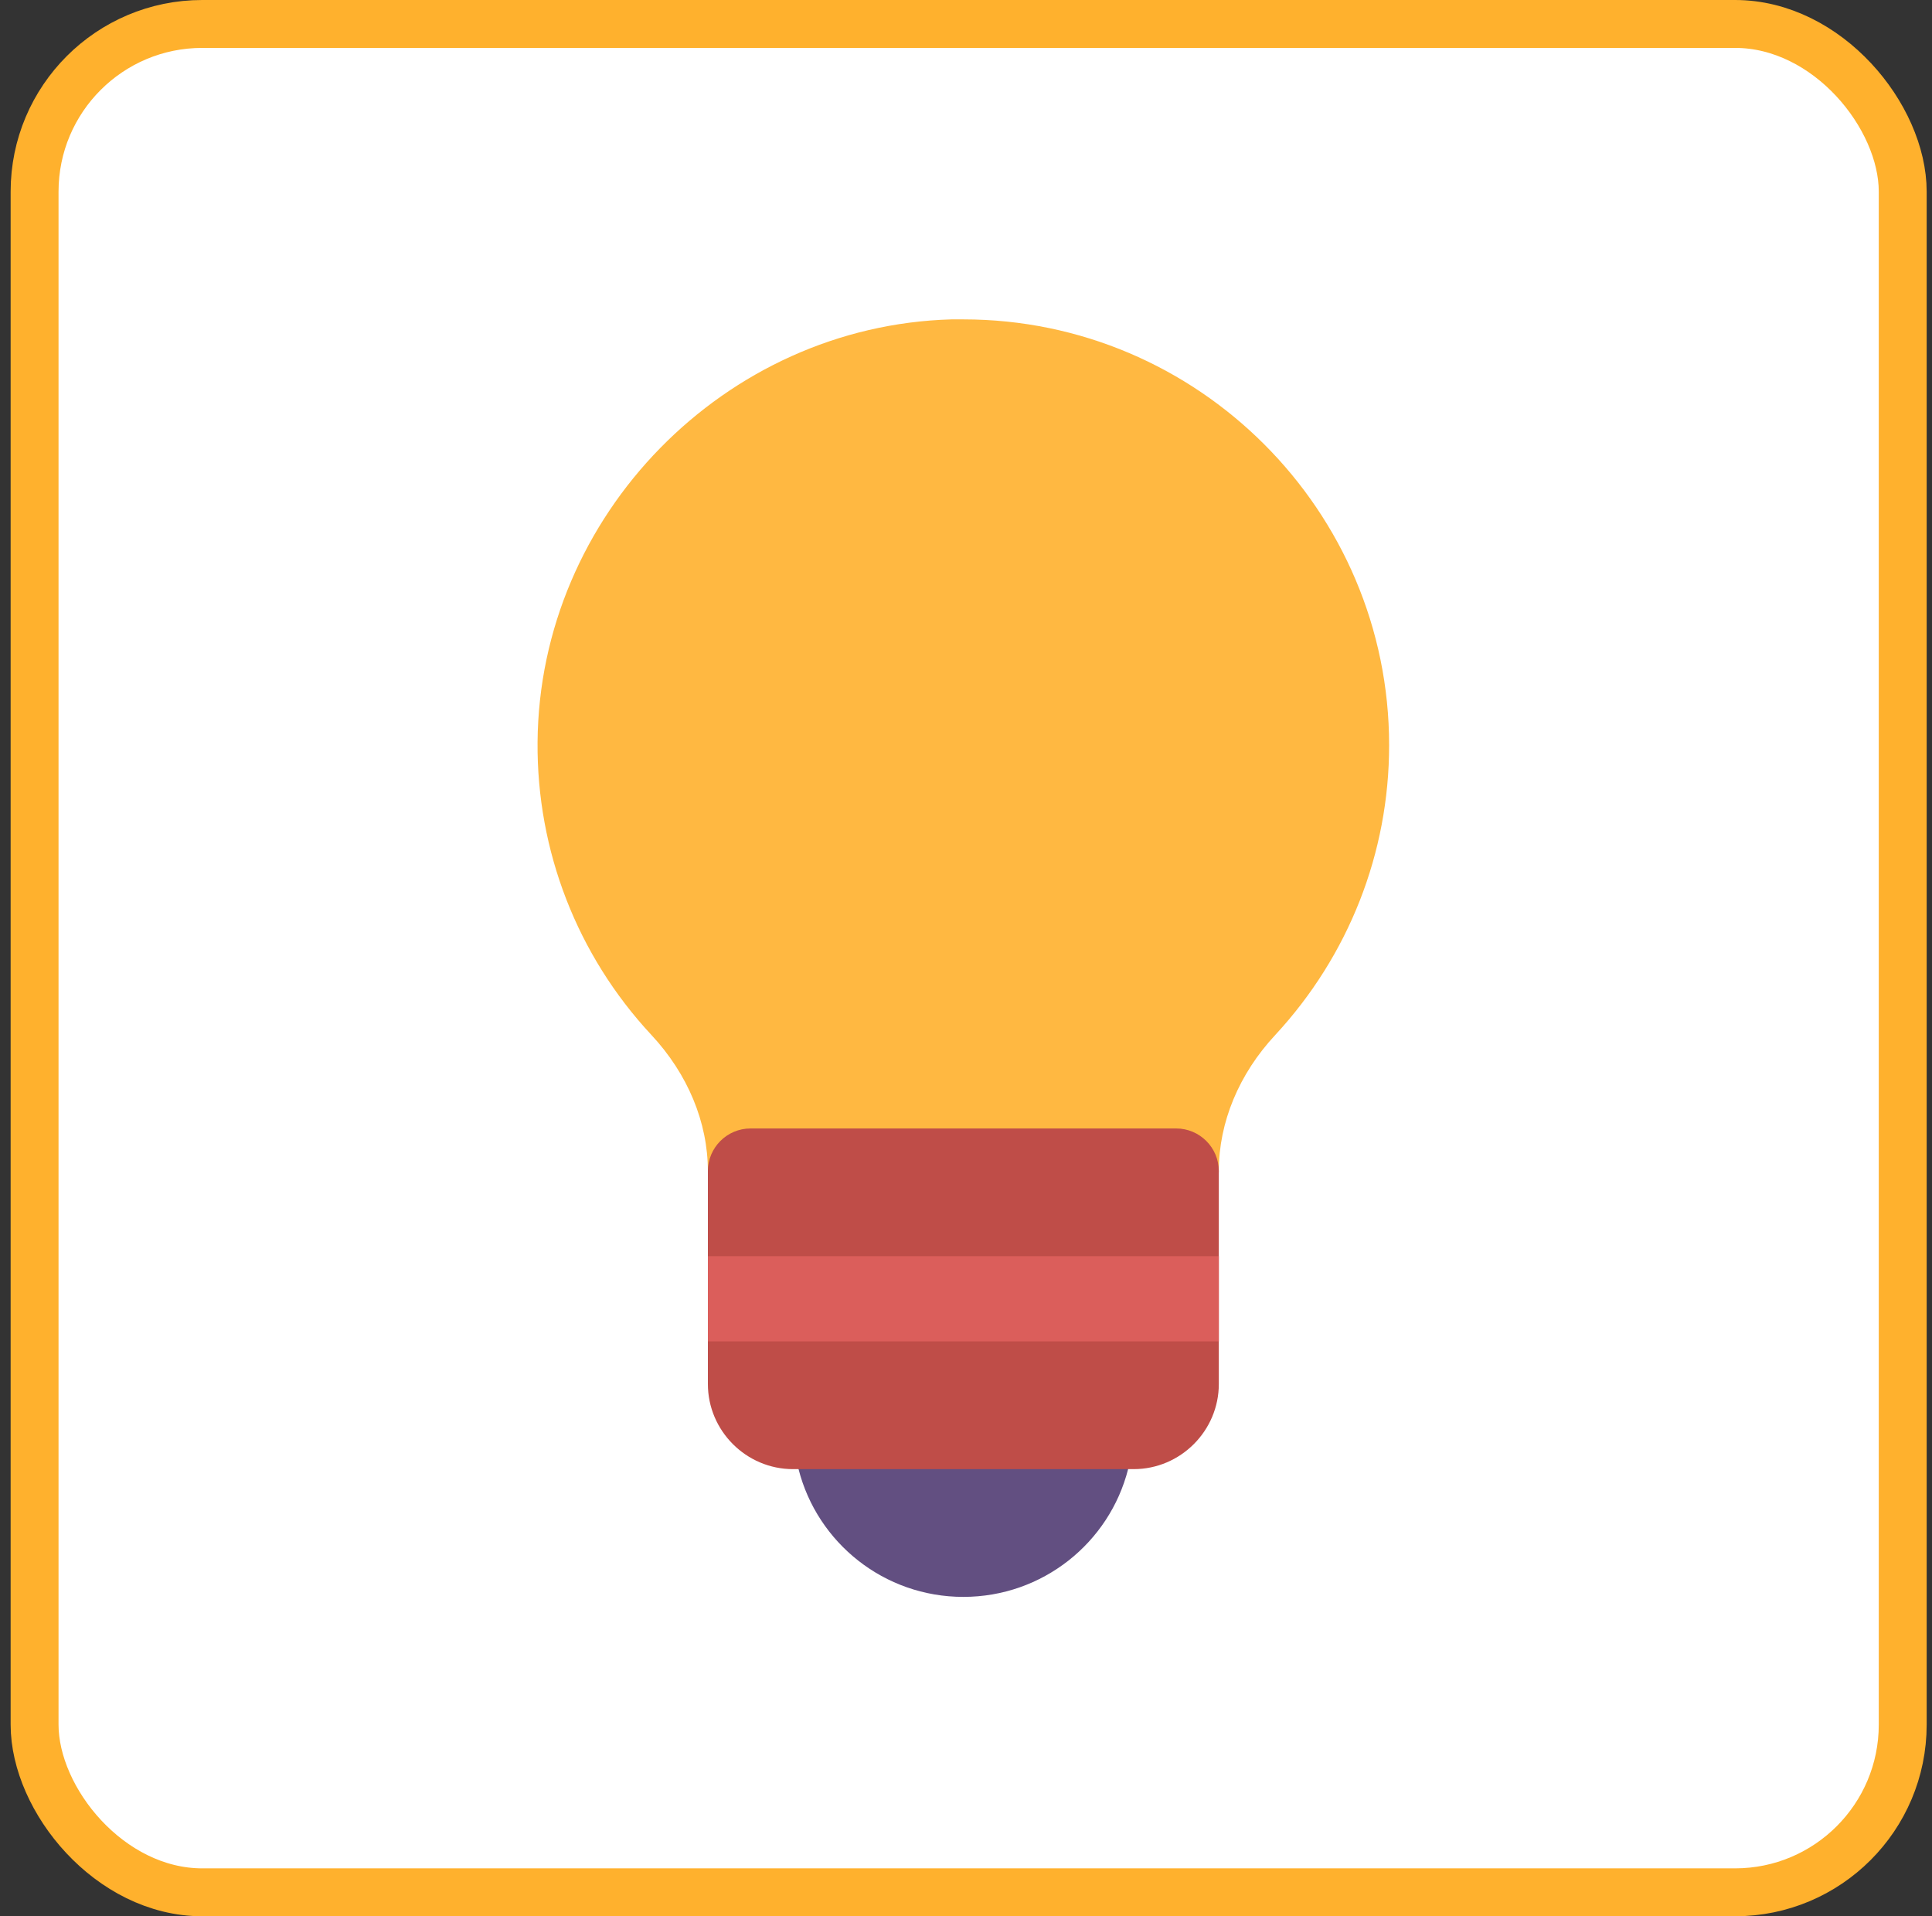 <svg width="121" height="120" viewBox="0 0 121 120" fill="none" xmlns="http://www.w3.org/2000/svg">
<rect x="0" y="0" width="121" height="120" fill="#333333" stroke="none"/>
<rect x="2.166" y="1.5" width="117" height="117" rx="10.5" fill="white"/>
<rect x="2.166" y="1.5" width="117" height="117" rx="10.5" stroke="#FFB12D" stroke-width="3"/>
<path d="M87 46.667C87 53.413 84.467 59.84 79.88 64.8C77.587 67.254 76.334 70.293 76.334 73.334C76.334 74.8 75.133 76 73.667 76H47C45.533 76 44.334 74.8 44.334 73.334C44.334 70.293 43.08 67.254 40.787 64.8C36.147 59.813 33.614 53.28 33.667 46.48C33.773 32.267 45.4 20.4 59.587 20H60.334C75.027 20 87 31.974 87 46.667Z" fill="#FFB841"/>
<path d="M70.999 89.334C70.999 90.267 70.893 91.147 70.653 92C69.479 96.614 65.293 100 60.333 100C55.373 100 51.186 96.614 50.013 92C49.773 91.147 49.666 90.267 49.666 89.334C49.666 87.867 50.866 86.667 52.333 86.667H68.333C69.799 86.667 70.999 87.867 70.999 89.334Z" fill="#624F81"/>
<path d="M76.334 73.334V86.667C76.334 89.6 73.934 92 71.001 92H49.667C46.734 92 44.334 89.6 44.334 86.667V73.334C44.334 71.867 45.534 70.667 47.001 70.667H73.667C75.134 70.667 76.334 71.867 76.334 73.334Z" fill="#BF4D48"/>
<path d="M76.334 78.667H44.334V84H76.334V78.667Z" fill="#DB5E5B"/>
</svg>
